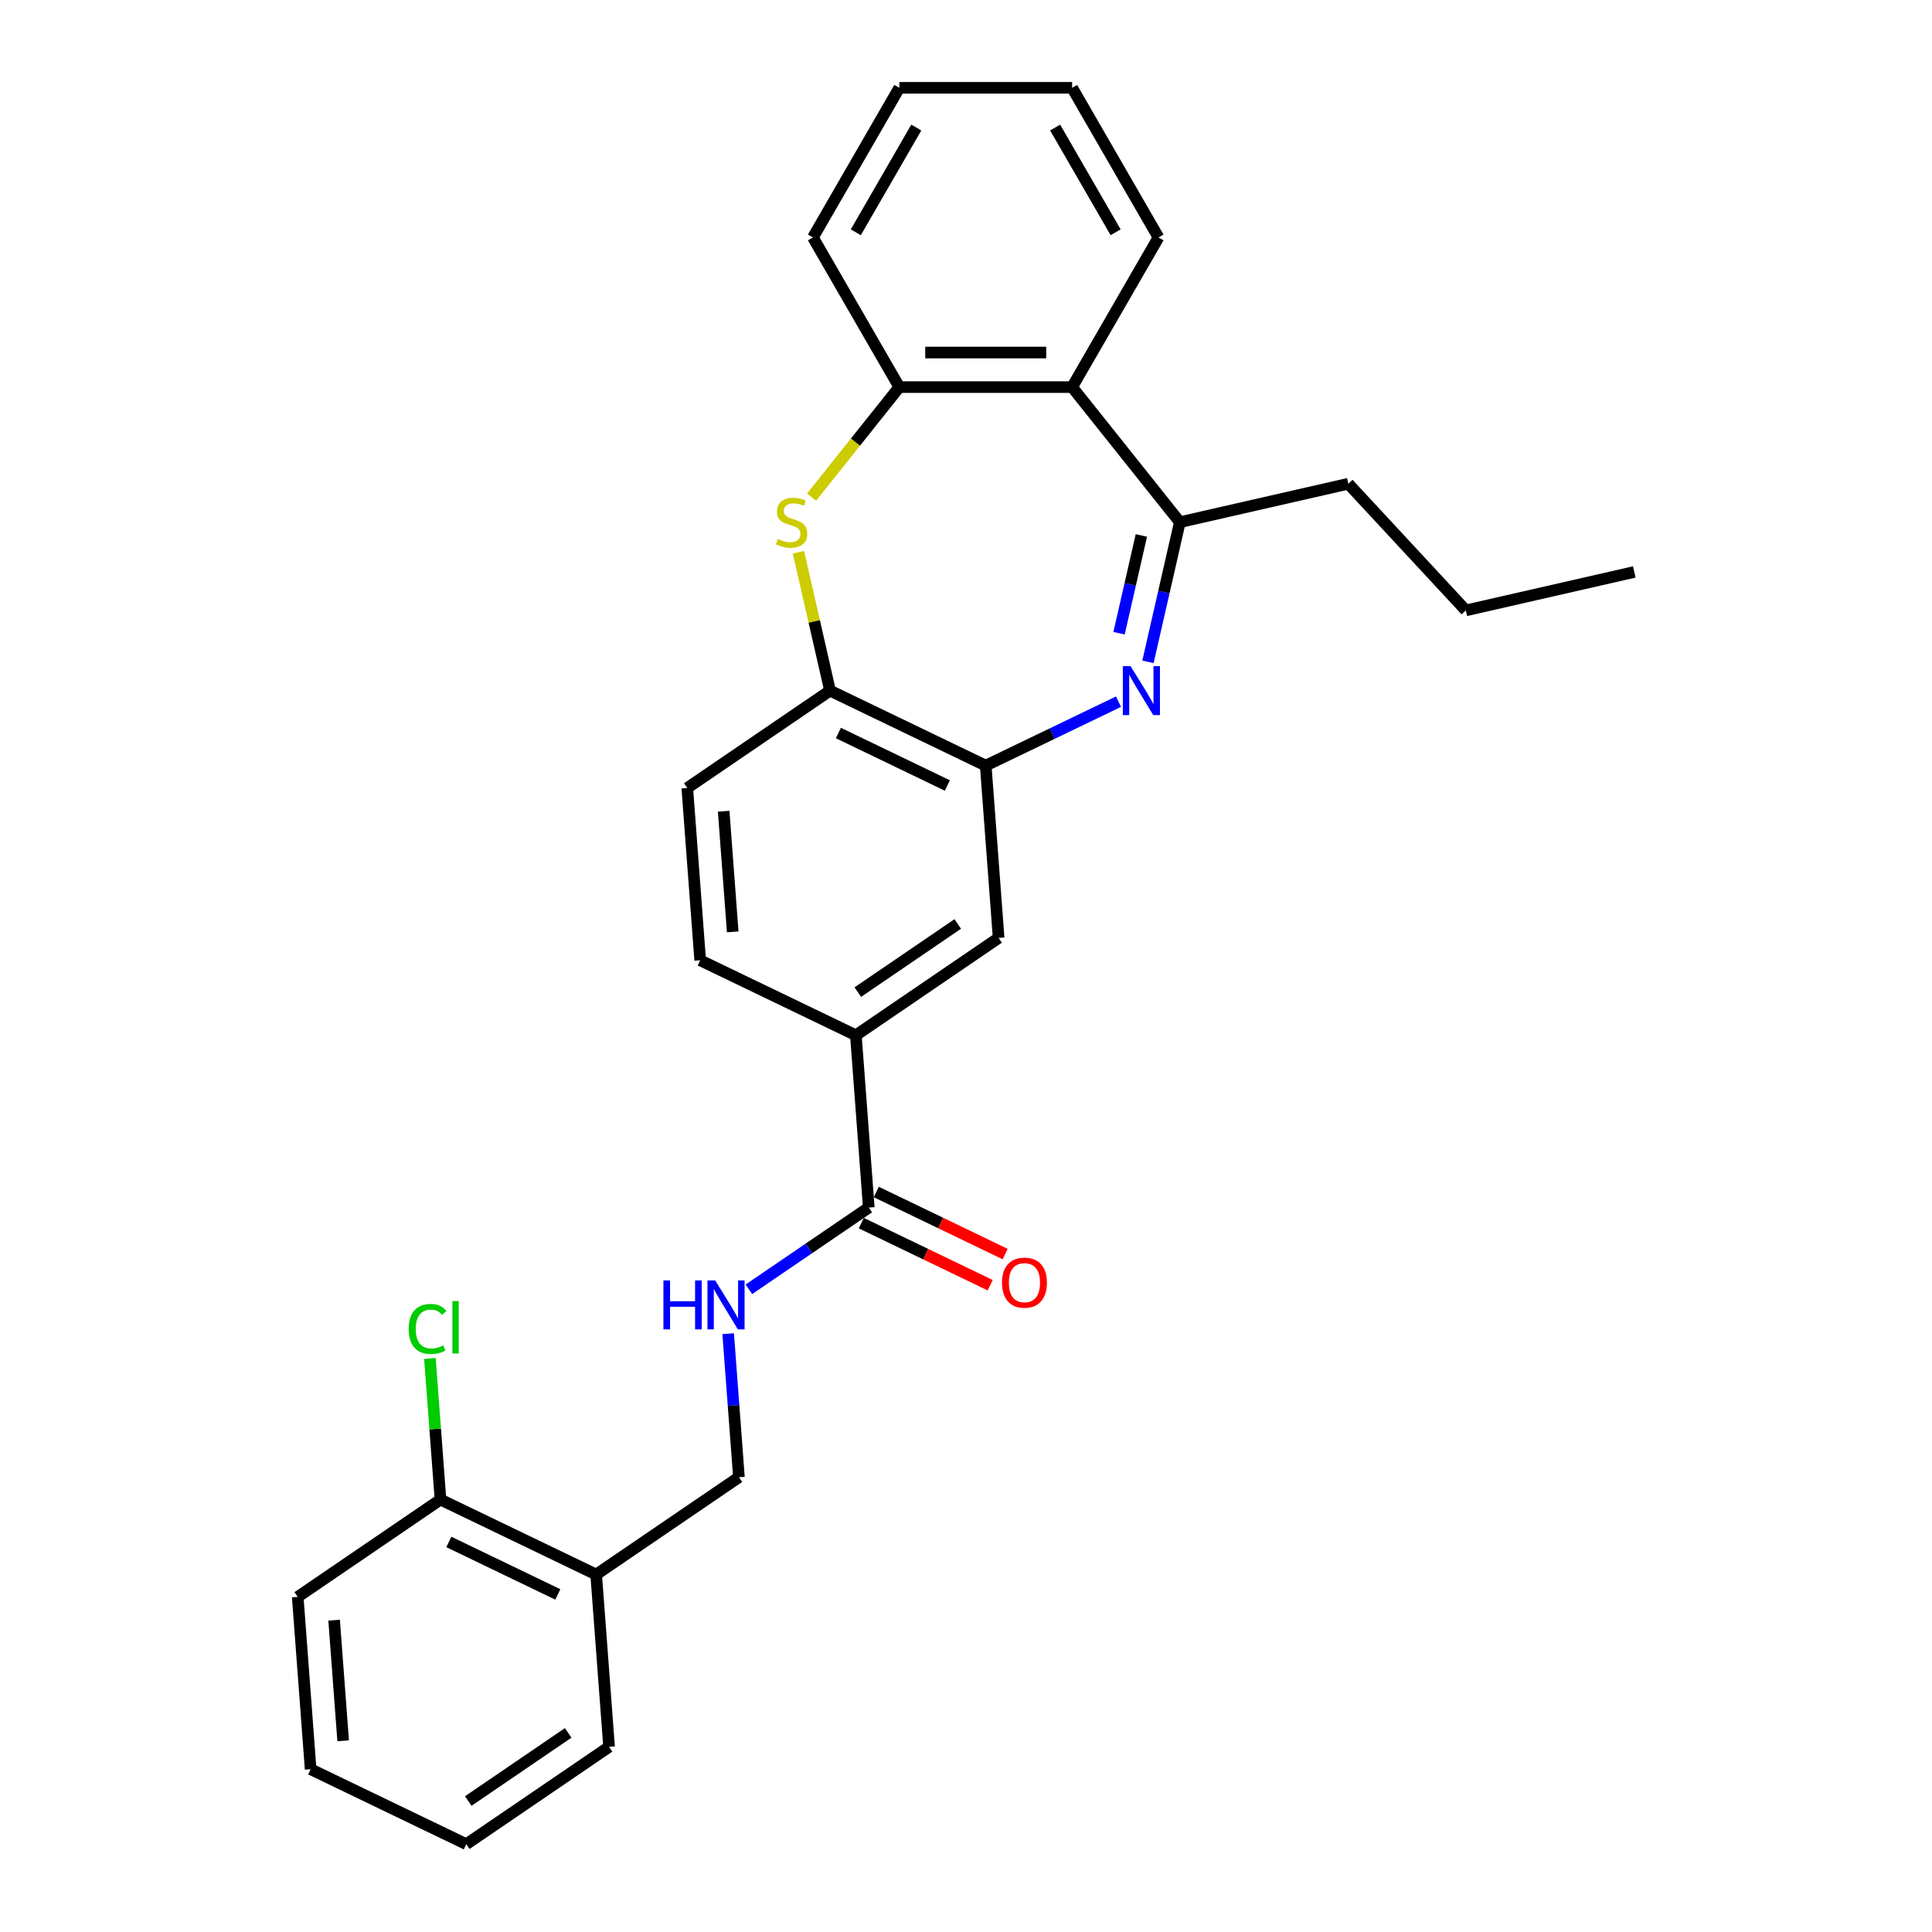 <?xml version='1.0' encoding='iso-8859-1'?>
<svg version='1.1' baseProfile='full'
              xmlns='http://www.w3.org/2000/svg'
                      xmlns:rdkit='http://www.rdkit.org/xml'
                      xmlns:xlink='http://www.w3.org/1999/xlink'
                  xml:space='preserve'
width='1000px' height='1000px' viewBox='0 0 1000 1000'>
<!-- END OF HEADER -->
<rect style='opacity:1.0;fill:#FFFFFF;stroke:none' width='1000' height='1000' x='0' y='0'> </rect>
<path class='bond-1' d='M 594.184,342.577 L 602.435,306.431' style='fill:none;fill-rule:evenodd;stroke:#0000FF;stroke-width:6px;stroke-linecap:butt;stroke-linejoin:miter;stroke-opacity:1' />
<path class='bond-1' d='M 602.435,306.431 L 610.685,270.284' style='fill:none;fill-rule:evenodd;stroke:#000000;stroke-width:6px;stroke-linecap:butt;stroke-linejoin:miter;stroke-opacity:1' />
<path class='bond-1' d='M 579.221,327.753 L 584.996,302.451' style='fill:none;fill-rule:evenodd;stroke:#0000FF;stroke-width:6px;stroke-linecap:butt;stroke-linejoin:miter;stroke-opacity:1' />
<path class='bond-1' d='M 584.996,302.451 L 590.771,277.148' style='fill:none;fill-rule:evenodd;stroke:#000000;stroke-width:6px;stroke-linecap:butt;stroke-linejoin:miter;stroke-opacity:1' />
<path class='bond-2' d='M 578.942,363.18 L 544.574,379.731' style='fill:none;fill-rule:evenodd;stroke:#0000FF;stroke-width:6px;stroke-linecap:butt;stroke-linejoin:miter;stroke-opacity:1' />
<path class='bond-2' d='M 544.574,379.731 L 510.205,396.282' style='fill:none;fill-rule:evenodd;stroke:#000000;stroke-width:6px;stroke-linecap:butt;stroke-linejoin:miter;stroke-opacity:1' />
<path class='bond-0' d='M 413.273,285.828 L 421.45,321.653' style='fill:none;fill-rule:evenodd;stroke:#CCCC00;stroke-width:6px;stroke-linecap:butt;stroke-linejoin:miter;stroke-opacity:1' />
<path class='bond-0' d='M 421.45,321.653 L 429.627,357.477' style='fill:none;fill-rule:evenodd;stroke:#000000;stroke-width:6px;stroke-linecap:butt;stroke-linejoin:miter;stroke-opacity:1' />
<path class='bond-28' d='M 420.082,257.298 L 442.785,228.829' style='fill:none;fill-rule:evenodd;stroke:#CCCC00;stroke-width:6px;stroke-linecap:butt;stroke-linejoin:miter;stroke-opacity:1' />
<path class='bond-28' d='M 442.785,228.829 L 465.488,200.361' style='fill:none;fill-rule:evenodd;stroke:#000000;stroke-width:6px;stroke-linecap:butt;stroke-linejoin:miter;stroke-opacity:1' />
<path class='bond-3' d='M 610.685,270.284 L 554.923,200.361' style='fill:none;fill-rule:evenodd;stroke:#000000;stroke-width:6px;stroke-linecap:butt;stroke-linejoin:miter;stroke-opacity:1' />
<path class='bond-17' d='M 610.685,270.284 L 697.878,250.383' style='fill:none;fill-rule:evenodd;stroke:#000000;stroke-width:6px;stroke-linecap:butt;stroke-linejoin:miter;stroke-opacity:1' />
<path class='bond-5' d='M 510.205,396.282 L 429.627,357.477' style='fill:none;fill-rule:evenodd;stroke:#000000;stroke-width:6px;stroke-linecap:butt;stroke-linejoin:miter;stroke-opacity:1' />
<path class='bond-5' d='M 490.358,406.577 L 433.953,379.414' style='fill:none;fill-rule:evenodd;stroke:#000000;stroke-width:6px;stroke-linecap:butt;stroke-linejoin:miter;stroke-opacity:1' />
<path class='bond-8' d='M 510.205,396.282 L 516.889,485.467' style='fill:none;fill-rule:evenodd;stroke:#000000;stroke-width:6px;stroke-linecap:butt;stroke-linejoin:miter;stroke-opacity:1' />
<path class='bond-4' d='M 554.923,200.361 L 465.488,200.361' style='fill:none;fill-rule:evenodd;stroke:#000000;stroke-width:6px;stroke-linecap:butt;stroke-linejoin:miter;stroke-opacity:1' />
<path class='bond-4' d='M 541.508,182.474 L 478.903,182.474' style='fill:none;fill-rule:evenodd;stroke:#000000;stroke-width:6px;stroke-linecap:butt;stroke-linejoin:miter;stroke-opacity:1' />
<path class='bond-18' d='M 554.923,200.361 L 599.641,122.908' style='fill:none;fill-rule:evenodd;stroke:#000000;stroke-width:6px;stroke-linecap:butt;stroke-linejoin:miter;stroke-opacity:1' />
<path class='bond-19' d='M 465.488,200.361 L 420.77,122.908' style='fill:none;fill-rule:evenodd;stroke:#000000;stroke-width:6px;stroke-linecap:butt;stroke-linejoin:miter;stroke-opacity:1' />
<path class='bond-14' d='M 429.627,357.477 L 355.732,407.858' style='fill:none;fill-rule:evenodd;stroke:#000000;stroke-width:6px;stroke-linecap:butt;stroke-linejoin:miter;stroke-opacity:1' />
<path class='bond-6' d='M 449.677,625.033 L 442.994,535.848' style='fill:none;fill-rule:evenodd;stroke:#000000;stroke-width:6px;stroke-linecap:butt;stroke-linejoin:miter;stroke-opacity:1' />
<path class='bond-9' d='M 449.677,625.033 L 418.651,646.187' style='fill:none;fill-rule:evenodd;stroke:#000000;stroke-width:6px;stroke-linecap:butt;stroke-linejoin:miter;stroke-opacity:1' />
<path class='bond-9' d='M 418.651,646.187 L 387.624,667.34' style='fill:none;fill-rule:evenodd;stroke:#0000FF;stroke-width:6px;stroke-linecap:butt;stroke-linejoin:miter;stroke-opacity:1' />
<path class='bond-12' d='M 445.797,633.091 L 479.155,649.155' style='fill:none;fill-rule:evenodd;stroke:#000000;stroke-width:6px;stroke-linecap:butt;stroke-linejoin:miter;stroke-opacity:1' />
<path class='bond-12' d='M 479.155,649.155 L 512.513,665.219' style='fill:none;fill-rule:evenodd;stroke:#FF0000;stroke-width:6px;stroke-linecap:butt;stroke-linejoin:miter;stroke-opacity:1' />
<path class='bond-12' d='M 453.558,616.975 L 486.916,633.039' style='fill:none;fill-rule:evenodd;stroke:#000000;stroke-width:6px;stroke-linecap:butt;stroke-linejoin:miter;stroke-opacity:1' />
<path class='bond-12' d='M 486.916,633.039 L 520.274,649.104' style='fill:none;fill-rule:evenodd;stroke:#FF0000;stroke-width:6px;stroke-linecap:butt;stroke-linejoin:miter;stroke-opacity:1' />
<path class='bond-7' d='M 442.994,535.848 L 516.889,485.467' style='fill:none;fill-rule:evenodd;stroke:#000000;stroke-width:6px;stroke-linecap:butt;stroke-linejoin:miter;stroke-opacity:1' />
<path class='bond-7' d='M 444.002,513.512 L 495.728,478.245' style='fill:none;fill-rule:evenodd;stroke:#000000;stroke-width:6px;stroke-linecap:butt;stroke-linejoin:miter;stroke-opacity:1' />
<path class='bond-15' d='M 442.994,535.848 L 362.415,497.043' style='fill:none;fill-rule:evenodd;stroke:#000000;stroke-width:6px;stroke-linecap:butt;stroke-linejoin:miter;stroke-opacity:1' />
<path class='bond-11' d='M 376.899,690.314 L 379.683,727.456' style='fill:none;fill-rule:evenodd;stroke:#0000FF;stroke-width:6px;stroke-linecap:butt;stroke-linejoin:miter;stroke-opacity:1' />
<path class='bond-11' d='M 379.683,727.456 L 382.466,764.599' style='fill:none;fill-rule:evenodd;stroke:#000000;stroke-width:6px;stroke-linecap:butt;stroke-linejoin:miter;stroke-opacity:1' />
<path class='bond-10' d='M 308.571,814.98 L 382.466,764.599' style='fill:none;fill-rule:evenodd;stroke:#000000;stroke-width:6px;stroke-linecap:butt;stroke-linejoin:miter;stroke-opacity:1' />
<path class='bond-13' d='M 308.571,814.98 L 227.993,776.175' style='fill:none;fill-rule:evenodd;stroke:#000000;stroke-width:6px;stroke-linecap:butt;stroke-linejoin:miter;stroke-opacity:1' />
<path class='bond-13' d='M 288.723,825.275 L 232.319,798.111' style='fill:none;fill-rule:evenodd;stroke:#000000;stroke-width:6px;stroke-linecap:butt;stroke-linejoin:miter;stroke-opacity:1' />
<path class='bond-20' d='M 308.571,814.98 L 315.255,904.165' style='fill:none;fill-rule:evenodd;stroke:#000000;stroke-width:6px;stroke-linecap:butt;stroke-linejoin:miter;stroke-opacity:1' />
<path class='bond-16' d='M 227.993,776.175 L 225.255,739.649' style='fill:none;fill-rule:evenodd;stroke:#000000;stroke-width:6px;stroke-linecap:butt;stroke-linejoin:miter;stroke-opacity:1' />
<path class='bond-16' d='M 225.255,739.649 L 222.518,703.124' style='fill:none;fill-rule:evenodd;stroke:#00CC00;stroke-width:6px;stroke-linecap:butt;stroke-linejoin:miter;stroke-opacity:1' />
<path class='bond-21' d='M 227.993,776.175 L 154.098,826.556' style='fill:none;fill-rule:evenodd;stroke:#000000;stroke-width:6px;stroke-linecap:butt;stroke-linejoin:miter;stroke-opacity:1' />
<path class='bond-29' d='M 355.732,407.858 L 362.415,497.043' style='fill:none;fill-rule:evenodd;stroke:#000000;stroke-width:6px;stroke-linecap:butt;stroke-linejoin:miter;stroke-opacity:1' />
<path class='bond-29' d='M 374.572,419.899 L 379.25,482.329' style='fill:none;fill-rule:evenodd;stroke:#000000;stroke-width:6px;stroke-linecap:butt;stroke-linejoin:miter;stroke-opacity:1' />
<path class='bond-22' d='M 697.878,250.383 L 758.709,315.944' style='fill:none;fill-rule:evenodd;stroke:#000000;stroke-width:6px;stroke-linecap:butt;stroke-linejoin:miter;stroke-opacity:1' />
<path class='bond-23' d='M 599.641,122.908 L 554.923,45.455' style='fill:none;fill-rule:evenodd;stroke:#000000;stroke-width:6px;stroke-linecap:butt;stroke-linejoin:miter;stroke-opacity:1' />
<path class='bond-23' d='M 577.442,120.233 L 546.14,66.016' style='fill:none;fill-rule:evenodd;stroke:#000000;stroke-width:6px;stroke-linecap:butt;stroke-linejoin:miter;stroke-opacity:1' />
<path class='bond-30' d='M 420.77,122.908 L 465.488,45.455' style='fill:none;fill-rule:evenodd;stroke:#000000;stroke-width:6px;stroke-linecap:butt;stroke-linejoin:miter;stroke-opacity:1' />
<path class='bond-30' d='M 442.968,120.233 L 474.271,66.016' style='fill:none;fill-rule:evenodd;stroke:#000000;stroke-width:6px;stroke-linecap:butt;stroke-linejoin:miter;stroke-opacity:1' />
<path class='bond-25' d='M 315.255,904.165 L 241.36,954.545' style='fill:none;fill-rule:evenodd;stroke:#000000;stroke-width:6px;stroke-linecap:butt;stroke-linejoin:miter;stroke-opacity:1' />
<path class='bond-25' d='M 294.094,896.943 L 242.368,932.209' style='fill:none;fill-rule:evenodd;stroke:#000000;stroke-width:6px;stroke-linecap:butt;stroke-linejoin:miter;stroke-opacity:1' />
<path class='bond-31' d='M 154.098,826.556 L 160.781,915.741' style='fill:none;fill-rule:evenodd;stroke:#000000;stroke-width:6px;stroke-linecap:butt;stroke-linejoin:miter;stroke-opacity:1' />
<path class='bond-31' d='M 172.937,838.597 L 177.616,901.026' style='fill:none;fill-rule:evenodd;stroke:#000000;stroke-width:6px;stroke-linecap:butt;stroke-linejoin:miter;stroke-opacity:1' />
<path class='bond-26' d='M 758.709,315.944 L 845.902,296.043' style='fill:none;fill-rule:evenodd;stroke:#000000;stroke-width:6px;stroke-linecap:butt;stroke-linejoin:miter;stroke-opacity:1' />
<path class='bond-24' d='M 554.923,45.455 L 465.488,45.455' style='fill:none;fill-rule:evenodd;stroke:#000000;stroke-width:6px;stroke-linecap:butt;stroke-linejoin:miter;stroke-opacity:1' />
<path class='bond-27' d='M 241.36,954.545 L 160.781,915.741' style='fill:none;fill-rule:evenodd;stroke:#000000;stroke-width:6px;stroke-linecap:butt;stroke-linejoin:miter;stroke-opacity:1' />
<path  class='atom-0' d='M 585.185 344.813
L 593.485 358.229
Q 594.307 359.552, 595.631 361.949
Q 596.955 364.346, 597.026 364.489
L 597.026 344.813
L 600.389 344.813
L 600.389 370.141
L 596.919 370.141
L 588.011 355.474
Q 586.974 353.757, 585.865 351.789
Q 584.792 349.822, 584.47 349.213
L 584.47 370.141
L 581.178 370.141
L 581.178 344.813
L 585.185 344.813
' fill='#0000FF'/>
<path  class='atom-1' d='M 402.571 278.977
Q 402.857 279.085, 404.038 279.586
Q 405.218 280.086, 406.506 280.408
Q 407.83 280.695, 409.117 280.695
Q 411.514 280.695, 412.91 279.55
Q 414.305 278.369, 414.305 276.33
Q 414.305 274.935, 413.589 274.076
Q 412.91 273.218, 411.836 272.753
Q 410.763 272.288, 408.974 271.751
Q 406.721 271.071, 405.361 270.427
Q 404.038 269.784, 403.072 268.424
Q 402.142 267.065, 402.142 264.775
Q 402.142 261.591, 404.288 259.624
Q 406.47 257.656, 410.763 257.656
Q 413.697 257.656, 417.024 259.051
L 416.201 261.806
Q 413.16 260.554, 410.87 260.554
Q 408.402 260.554, 407.043 261.591
Q 405.683 262.593, 405.719 264.346
Q 405.719 265.705, 406.399 266.528
Q 407.114 267.351, 408.116 267.816
Q 409.153 268.281, 410.87 268.818
Q 413.16 269.533, 414.519 270.249
Q 415.879 270.964, 416.845 272.431
Q 417.846 273.862, 417.846 276.33
Q 417.846 279.836, 415.485 281.732
Q 413.16 283.592, 409.261 283.592
Q 407.007 283.592, 405.29 283.091
Q 403.608 282.626, 401.605 281.804
L 402.571 278.977
' fill='#CCCC00'/>
<path  class='atom-10' d='M 343.389 662.75
L 346.823 662.75
L 346.823 673.518
L 359.774 673.518
L 359.774 662.75
L 363.208 662.75
L 363.208 688.078
L 359.774 688.078
L 359.774 676.38
L 346.823 676.38
L 346.823 688.078
L 343.389 688.078
L 343.389 662.75
' fill='#0000FF'/>
<path  class='atom-10' d='M 370.184 662.75
L 378.483 676.165
Q 379.306 677.489, 380.63 679.885
Q 381.953 682.282, 382.025 682.425
L 382.025 662.75
L 385.388 662.75
L 385.388 688.078
L 381.918 688.078
L 373.01 673.41
Q 371.973 671.693, 370.864 669.726
Q 369.79 667.758, 369.468 667.15
L 369.468 688.078
L 366.177 688.078
L 366.177 662.75
L 370.184 662.75
' fill='#0000FF'/>
<path  class='atom-13' d='M 518.629 663.909
Q 518.629 657.827, 521.634 654.429
Q 524.639 651.03, 530.256 651.03
Q 535.872 651.03, 538.877 654.429
Q 541.882 657.827, 541.882 663.909
Q 541.882 670.062, 538.842 673.568
Q 535.801 677.038, 530.256 677.038
Q 524.675 677.038, 521.634 673.568
Q 518.629 670.098, 518.629 663.909
M 530.256 674.176
Q 534.119 674.176, 536.194 671.6
Q 538.305 668.989, 538.305 663.909
Q 538.305 658.936, 536.194 656.432
Q 534.119 653.892, 530.256 653.892
Q 526.392 653.892, 524.281 656.396
Q 522.207 658.901, 522.207 663.909
Q 522.207 669.025, 524.281 671.6
Q 526.392 674.176, 530.256 674.176
' fill='#FF0000'/>
<path  class='atom-17' d='M 211.543 687.866
Q 211.543 681.57, 214.476 678.279
Q 217.446 674.952, 223.062 674.952
Q 228.285 674.952, 231.075 678.637
L 228.714 680.568
Q 226.675 677.885, 223.062 677.885
Q 219.234 677.885, 217.195 680.461
Q 215.192 683.001, 215.192 687.866
Q 215.192 692.875, 217.267 695.45
Q 219.377 698.026, 223.456 698.026
Q 226.246 698.026, 229.501 696.345
L 230.503 699.028
Q 229.179 699.886, 227.176 700.387
Q 225.173 700.888, 222.955 700.888
Q 217.446 700.888, 214.476 697.525
Q 211.543 694.163, 211.543 687.866
' fill='#00CC00'/>
<path  class='atom-17' d='M 234.152 673.414
L 237.443 673.414
L 237.443 700.566
L 234.152 700.566
L 234.152 673.414
' fill='#00CC00'/>
</svg>
